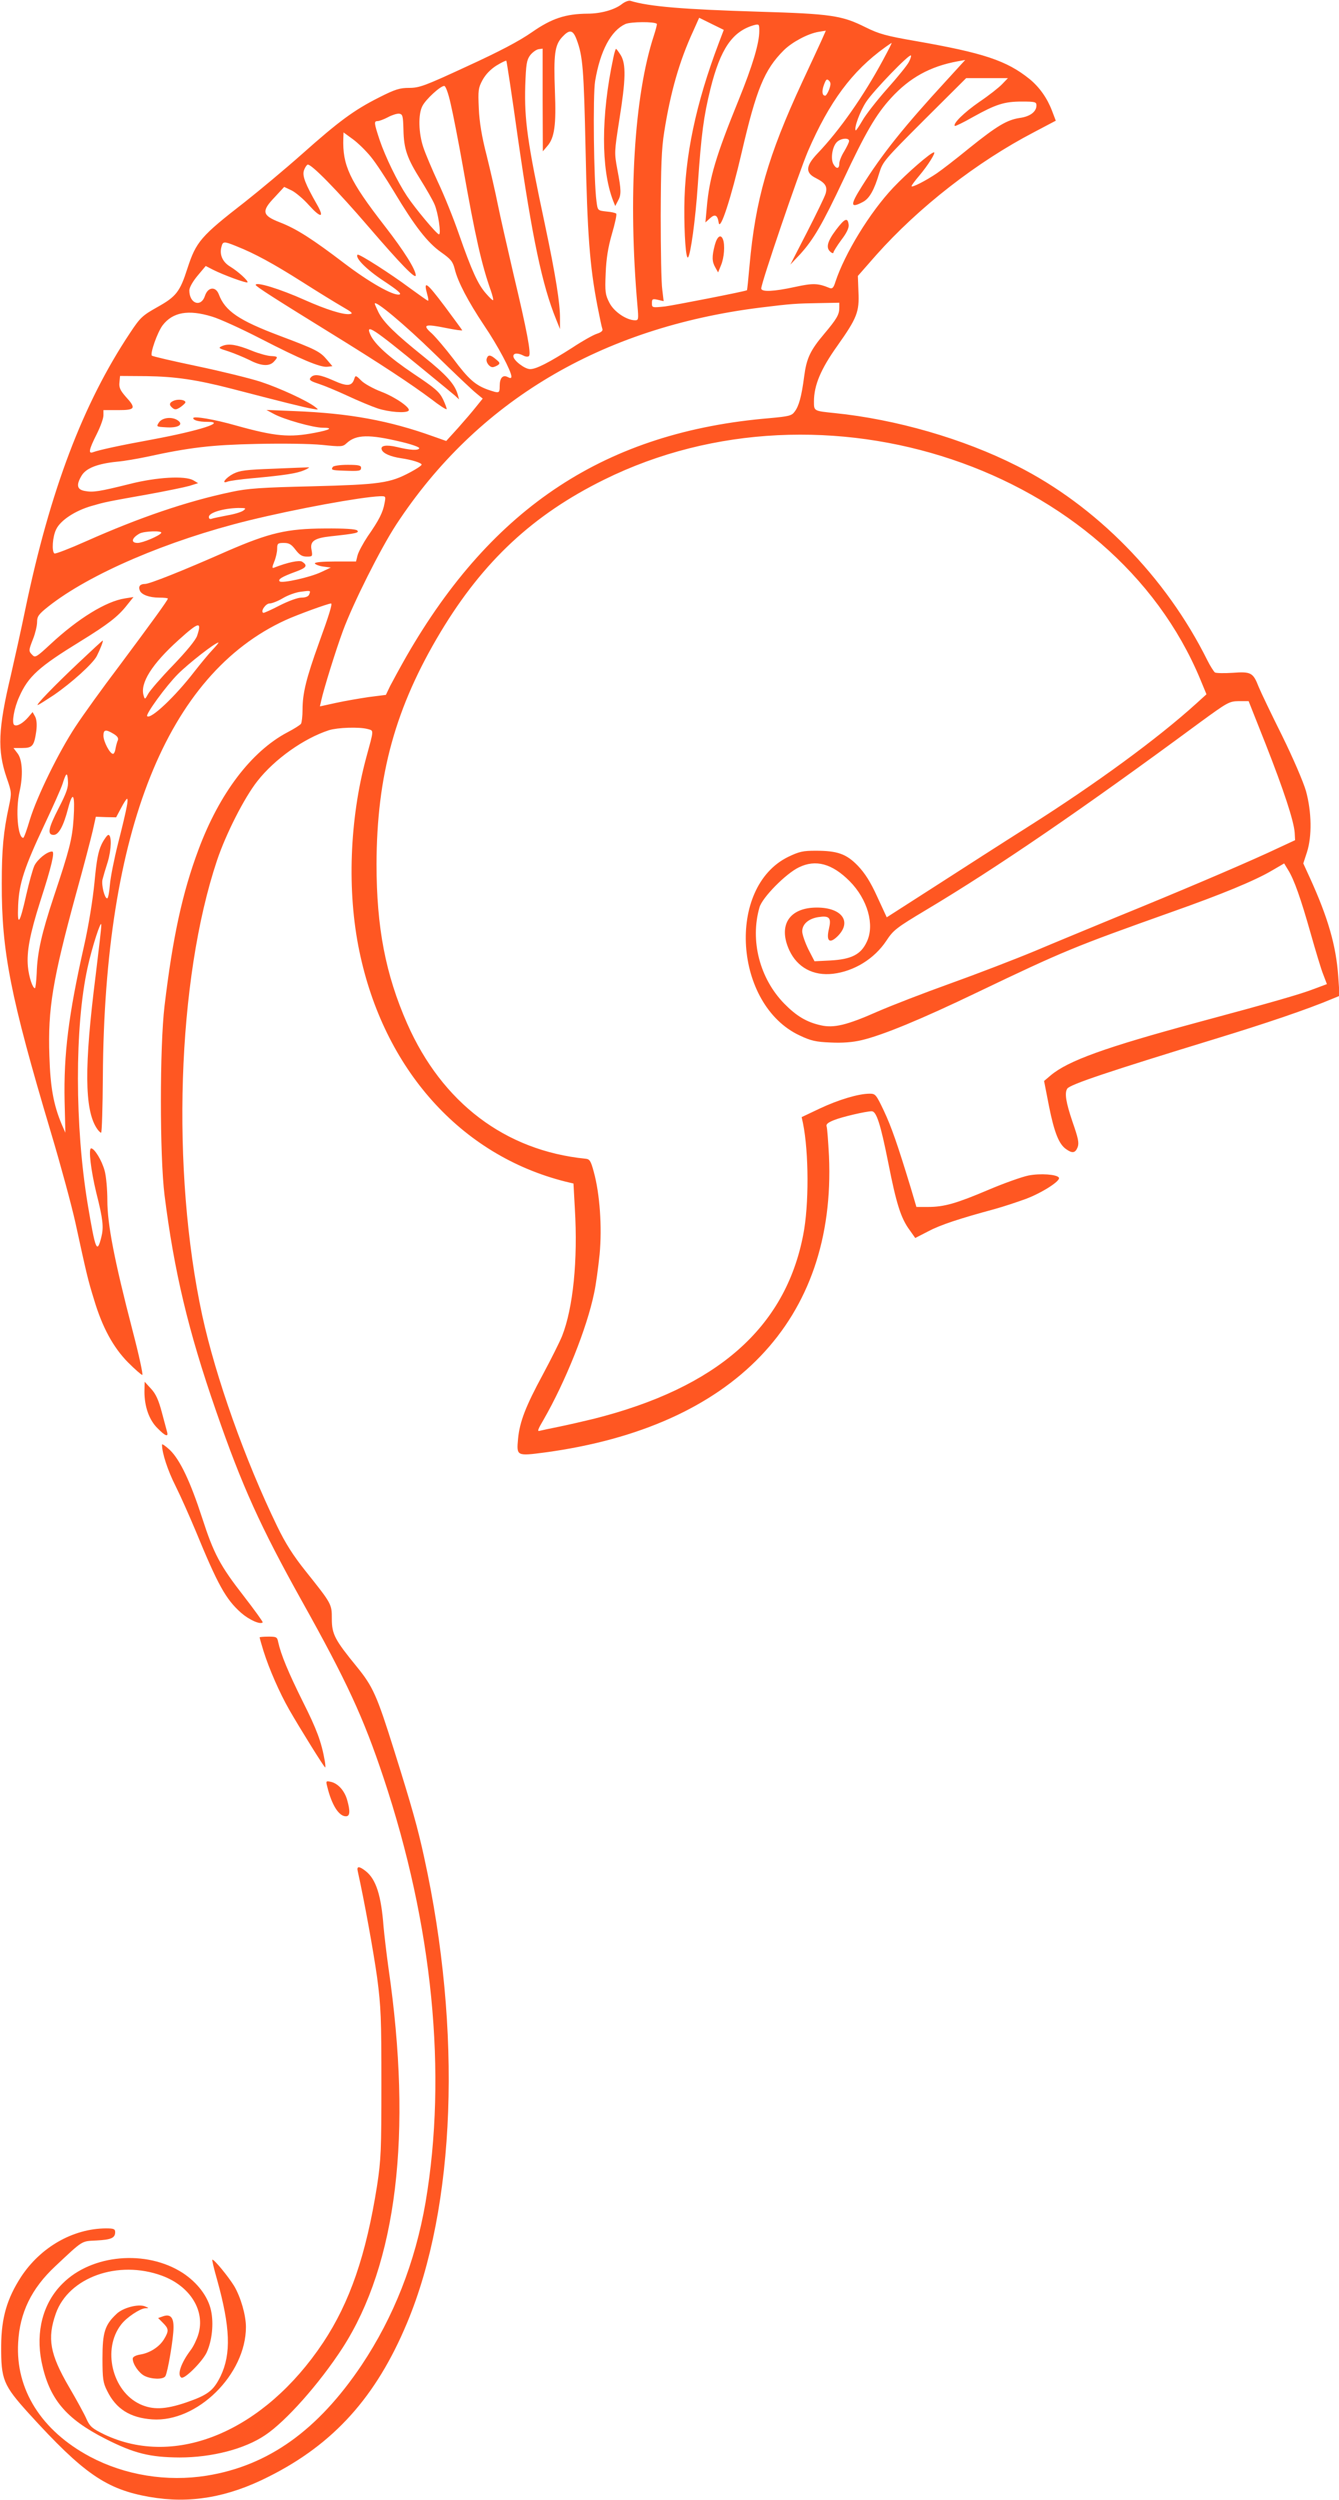 <?xml version="1.0" standalone="no"?>
<!DOCTYPE svg PUBLIC "-//W3C//DTD SVG 20010904//EN"
 "http://www.w3.org/TR/2001/REC-SVG-20010904/DTD/svg10.dtd">
<svg version="1.0" xmlns="http://www.w3.org/2000/svg"
 width="686pt" height="1280pt" viewBox="0 0 686 1280"
 preserveAspectRatio="xMidYMid meet">
<g transform="translate(0,1280) scale(0.1,-0.1)"
fill="#ff5722" stroke="none">
<path d="M3186 12779 c-37 -29 -108 -49 -175 -49 -114 -1 -184 -24 -286 -95
-66 -46 -167 -99 -333 -175 -214 -99 -243 -110 -295 -110 -49 0 -72 -7 -155
-49 -129 -65 -206 -122 -396 -291 -88 -78 -219 -187 -290 -243 -228 -177 -251
-204 -296 -342 -38 -119 -58 -144 -153 -197 -78 -44 -88 -53 -141 -133 -241
-362 -409 -805 -536 -1413 -21 -103 -55 -255 -74 -338 -66 -277 -70 -386 -22
-526 26 -75 26 -78 12 -145 -28 -129 -37 -221 -37 -395 -1 -350 44 -580 252
-1277 50 -167 106 -374 125 -460 58 -266 64 -293 96 -396 42 -141 98 -244 174
-321 35 -35 68 -64 73 -64 5 0 -17 102 -50 228 -93 358 -129 544 -129 665 0
56 -6 125 -14 153 -14 52 -52 114 -69 114 -15 0 -1 -114 26 -226 35 -138 39
-178 26 -229 -22 -87 -30 -67 -69 165 -67 401 -68 915 -1 1217 23 105 69 246
70 218 1 -11 -13 -128 -29 -260 -59 -464 -57 -686 5 -781 8 -13 19 -24 23 -24
4 0 8 130 9 288 8 1258 329 2059 936 2337 59 27 218 85 233 85 8 0 -9 -57 -63
-205 -64 -178 -83 -255 -83 -338 0 -34 -4 -67 -8 -73 -4 -6 -35 -26 -70 -44
-185 -98 -348 -313 -455 -600 -83 -222 -132 -449 -174 -800 -25 -210 -25 -768
0 -970 49 -389 121 -694 264 -1105 133 -385 228 -593 438 -970 232 -415 317
-599 420 -908 252 -755 327 -1515 215 -2175 -53 -306 -163 -586 -328 -833
-224 -333 -477 -514 -792 -565 -205 -33 -420 2 -599 97 -249 133 -382 344
-368 584 8 153 68 277 190 391 145 136 133 128 211 132 76 4 96 13 96 43 0 16
-8 19 -47 19 -169 -1 -335 -96 -435 -248 -72 -111 -101 -210 -102 -352 -1
-174 10 -202 141 -347 281 -309 397 -389 619 -428 206 -36 400 -3 611 104 333
167 550 408 708 786 250 596 283 1496 88 2385 -32 148 -64 262 -153 545 -89
284 -109 329 -193 432 -112 137 -127 166 -127 244 0 76 0 76 -134 244 -64 80
-104 143 -146 230 -165 340 -315 763 -384 1080 -160 742 -129 1718 76 2330 45
134 139 320 207 406 88 112 237 218 366 260 45 14 155 18 199 6 32 -9 32 0 -8
-147 -85 -314 -99 -684 -35 -990 125 -604 519 -1045 1055 -1180 l42 -10 7
-128 c16 -265 -9 -509 -65 -652 -12 -30 -57 -120 -100 -200 -86 -159 -118
-240 -126 -328 -8 -88 -7 -88 138 -69 968 131 1492 678 1455 1518 -4 75 -9
143 -12 151 -4 11 6 20 36 32 41 17 166 46 195 46 24 0 45 -64 85 -265 41
-208 64 -282 109 -343 l29 -41 66 34 c62 33 159 65 340 114 44 12 116 36 160
52 83 31 180 93 170 109 -10 17 -96 23 -156 11 -34 -7 -124 -39 -202 -72 -167
-71 -230 -89 -312 -89 l-60 0 -29 98 c-68 223 -99 312 -138 395 -39 82 -43 87
-72 87 -58 0 -160 -31 -254 -75 l-95 -45 7 -32 c30 -150 31 -419 1 -571 -92
-476 -442 -783 -1074 -942 -53 -13 -132 -31 -176 -40 -44 -9 -88 -18 -99 -21
-15 -5 -11 6 19 57 111 193 222 468 259 649 9 41 21 130 28 198 13 140 1 309
-30 422 -15 56 -21 65 -42 67 -411 41 -735 286 -914 692 -111 252 -157 493
-157 816 1 457 97 804 329 1190 218 362 474 600 837 779 1127 557 2605 61
3055 -1024 l31 -75 -53 -48 c-194 -176 -510 -408 -856 -627 -125 -79 -340
-217 -478 -306 l-251 -161 -49 106 c-35 77 -63 120 -99 158 -59 61 -105 77
-216 77 -65 0 -84 -4 -142 -32 -316 -156 -277 -757 60 -914 57 -27 83 -33 158
-36 60 -3 113 1 159 12 107 25 306 107 591 244 447 214 497 234 997 412 255
90 428 161 517 214 l60 35 20 -33 c31 -49 66 -149 116 -326 25 -88 53 -182 64
-209 l19 -50 -67 -25 c-67 -26 -216 -69 -596 -171 -473 -128 -663 -196 -753
-272 l-33 -28 25 -128 c27 -135 51 -196 88 -221 32 -23 47 -20 59 10 8 22 3
46 -26 129 -34 100 -42 149 -27 171 14 21 207 86 756 254 262 80 474 152 600
205 l39 16 -7 100 c-11 157 -52 300 -146 506 l-33 72 19 58 c26 82 24 205 -5
312 -14 48 -65 167 -123 285 -55 110 -109 223 -120 250 -28 72 -39 78 -133 71
-44 -3 -85 -2 -91 2 -6 5 -24 33 -39 63 -213 428 -570 791 -976 995 -275 139
-619 238 -934 270 -106 11 -105 10 -105 59 0 83 35 166 119 284 102 144 114
175 109 278 l-3 81 93 106 c219 246 515 477 811 631 l110 58 -19 50 c-25 66
-65 122 -115 163 -118 95 -236 134 -585 195 -150 26 -186 36 -255 70 -122 61
-177 69 -545 80 -390 12 -564 26 -661 56 -9 2 -28 -5 -43 -17z m497 -198
c-118 -311 -175 -582 -177 -841 -1 -143 8 -269 19 -258 13 13 38 193 50 371
18 262 30 351 65 493 51 204 112 293 222 325 27 7 28 6 28 -30 0 -62 -34 -176
-105 -351 -118 -290 -151 -401 -164 -552 l-7 -77 23 21 c26 24 39 17 45 -22 7
-48 64 127 118 360 75 323 116 423 215 522 42 42 124 86 179 95 l37 6 -24 -54
c-14 -30 -57 -124 -97 -209 -175 -377 -240 -603 -270 -940 -6 -69 -12 -125
-13 -126 -9 -6 -368 -76 -419 -83 -67 -7 -68 -7 -68 17 0 21 3 23 30 17 l30
-7 -7 59 c-5 32 -8 202 -8 378 1 253 4 343 18 430 32 202 77 361 149 517 l30
67 63 -31 63 -31 -25 -66z m-318 97 c2 -2 -5 -29 -15 -60 -101 -307 -133 -831
-84 -1385 6 -68 5 -73 -12 -73 -44 0 -109 44 -132 90 -21 41 -23 55 -19 150 3
75 12 133 32 202 16 54 26 101 22 104 -3 4 -26 9 -50 11 -45 5 -45 5 -51 52
-14 102 -19 546 -7 616 26 155 81 258 155 292 28 12 149 13 161 1z m-411 -80
c32 -85 37 -150 46 -563 9 -430 21 -596 61 -803 11 -56 22 -109 25 -116 4 -9
-6 -18 -28 -25 -19 -6 -76 -38 -127 -72 -118 -75 -183 -109 -215 -109 -28 0
-86 45 -86 66 0 17 23 18 52 3 11 -6 24 -7 28 -2 12 11 -10 129 -79 418 -32
138 -69 300 -81 360 -12 61 -38 173 -57 250 -25 96 -37 171 -40 240 -4 92 -3
104 19 145 16 29 41 55 71 74 26 16 49 27 51 25 2 -2 29 -179 59 -394 74 -514
125 -756 196 -930 l20 -50 0 53 c1 75 -22 222 -78 486 -89 418 -105 531 -100
708 4 110 7 130 25 155 12 15 31 29 43 31 l21 3 0 -263 1 -263 23 27 c37 42
46 109 39 280 -7 189 -1 237 37 278 38 41 55 38 74 -12z m1570 -105 c-99 -184
-223 -361 -336 -479 -61 -64 -63 -99 -8 -126 49 -25 60 -43 50 -79 -5 -17 -48
-105 -95 -197 l-86 -167 51 54 c68 75 113 152 221 381 113 241 167 334 244
418 95 104 200 162 341 188 l39 7 -95 -104 c-220 -239 -331 -378 -435 -544
-60 -95 -59 -113 4 -80 35 17 60 62 86 150 18 58 27 68 232 273 l213 212 107
0 107 0 -30 -31 c-16 -17 -68 -58 -117 -91 -78 -54 -137 -112 -125 -123 2 -2
44 18 93 46 117 65 160 79 250 79 68 0 75 -2 75 -20 0 -32 -33 -57 -86 -64
-65 -10 -116 -40 -259 -155 -66 -54 -140 -111 -165 -128 -56 -38 -130 -76
-130 -66 0 4 18 28 40 54 44 52 86 119 75 119 -16 0 -138 -106 -209 -181 -120
-127 -248 -337 -296 -482 -9 -30 -16 -37 -29 -32 -60 25 -85 26 -177 6 -109
-24 -174 -27 -174 -8 0 29 192 591 239 702 110 254 226 411 396 533 17 12 31
22 33 22 2 0 -18 -39 -44 -87z m132 -11 c-8 -16 -59 -79 -112 -138 -53 -60
-110 -133 -126 -162 -17 -29 -32 -51 -34 -50 -10 11 22 99 54 147 36 55 220
246 229 237 2 -2 -2 -18 -11 -34z m-408 -140 c-7 -18 -16 -32 -20 -32 -16 0
-19 22 -7 55 11 29 15 33 26 22 10 -10 10 -19 1 -45z m-1939 -74 c12 -51 40
-194 62 -318 64 -363 97 -507 144 -639 8 -24 14 -46 11 -48 -2 -2 -18 13 -36
34 -41 46 -73 116 -139 305 -28 81 -76 200 -107 265 -30 65 -64 145 -75 178
-25 74 -27 170 -5 212 17 34 92 103 112 103 7 0 21 -37 33 -92z m-242 -133 c2
-99 19 -146 88 -256 30 -48 62 -104 71 -125 19 -44 35 -154 23 -154 -11 0
-123 134 -164 196 -49 74 -110 199 -140 287 -29 88 -30 97 -10 97 8 0 32 9 53
20 20 11 46 19 57 18 18 -3 20 -11 22 -83z m-167 -138 c25 -30 78 -111 119
-179 106 -177 171 -260 240 -309 51 -36 61 -48 71 -88 16 -65 68 -164 150
-287 70 -103 140 -235 140 -262 0 -9 -5 -10 -18 -3 -26 14 -42 -4 -42 -46 0
-38 -2 -38 -61 -18 -64 23 -100 55 -176 157 -39 51 -88 109 -110 130 -52 46
-38 51 75 28 45 -9 81 -14 80 -11 -2 4 -41 57 -87 119 -97 129 -113 140 -92
64 5 -17 7 -32 4 -32 -3 0 -44 29 -92 64 -99 74 -262 178 -269 172 -15 -15 45
-76 133 -134 71 -47 95 -67 81 -70 -32 -7 -156 64 -281 159 -164 125 -247 178
-330 210 -93 36 -97 57 -27 130 l48 52 38 -18 c20 -10 61 -44 90 -77 60 -66
79 -64 41 3 -61 107 -77 148 -68 176 5 15 14 28 19 30 17 6 153 -133 311 -317
166 -193 243 -272 243 -250 -1 31 -59 124 -160 254 -180 232 -216 310 -211
449 l1 29 48 -35 c26 -19 67 -59 92 -90z m2450 81 c0 -7 -12 -31 -25 -53 -14
-22 -25 -50 -25 -62 0 -29 -16 -30 -31 -2 -14 27 -5 86 17 110 19 21 64 26 64
7z m-3138 -539 c93 -37 187 -88 337 -183 80 -51 173 -108 206 -127 49 -28 56
-35 37 -37 -32 -5 -121 23 -231 72 -127 57 -252 95 -251 77 1 -8 98 -70 380
-244 263 -162 417 -264 520 -341 40 -31 75 -54 78 -51 2 2 -6 24 -18 50 -19
39 -40 57 -151 131 -126 85 -198 150 -221 199 -28 62 12 35 267 -174 77 -63
151 -124 164 -135 l23 -21 -7 25 c-15 53 -58 101 -177 196 -143 115 -202 172
-229 225 -10 21 -19 41 -19 44 0 21 151 -105 305 -255 99 -97 195 -188 214
-203 l34 -28 -34 -42 c-18 -23 -60 -72 -93 -109 l-60 -66 -65 23 c-228 82
-432 119 -711 130 l-145 6 37 -20 c50 -28 202 -71 251 -71 56 0 40 -11 -40
-26 -130 -25 -202 -19 -403 37 -112 32 -220 50 -220 38 0 -11 29 -19 73 -19
100 0 -40 -45 -281 -90 -170 -31 -274 -54 -304 -65 -27 -11 -23 12 17 91 19
38 35 81 35 97 l0 27 75 0 c89 0 94 9 39 69 -28 32 -35 47 -32 73 l3 33 135
-1 c147 -2 257 -18 439 -65 242 -63 377 -97 411 -102 33 -6 34 -6 15 9 -41 32
-182 97 -279 129 -56 18 -202 54 -326 80 -124 26 -228 50 -232 54 -10 10 28
119 55 155 52 68 132 82 253 45 38 -11 150 -62 249 -113 208 -107 306 -148
342 -144 l26 3 -28 33 c-35 42 -57 53 -243 123 -207 78 -279 126 -311 212 -16
42 -56 38 -71 -8 -20 -61 -80 -40 -80 28 0 15 18 46 42 75 l42 50 37 -19 c53
-27 171 -70 177 -65 6 7 -49 57 -89 81 -38 23 -55 60 -45 99 8 31 11 32 78 5z
m3088 -315 c0 -35 -14 -58 -77 -133 -72 -85 -91 -126 -103 -218 -13 -101 -27
-153 -49 -181 -15 -21 -30 -24 -127 -33 -837 -70 -1420 -452 -1862 -1220 -33
-58 -70 -126 -83 -151 l-22 -46 -87 -11 c-47 -7 -123 -20 -169 -30 l-82 -18 7
31 c12 56 75 259 111 356 52 141 192 420 273 544 414 631 1049 1009 1865 1111
162 20 184 21 303 23 l102 2 0 -26z m-2242 -687 c51 -12 92 -27 90 -32 -4 -13
-48 -10 -114 6 -55 13 -87 8 -78 -14 7 -19 45 -35 97 -43 56 -8 107 -24 107
-33 0 -5 -26 -22 -58 -39 -104 -56 -156 -63 -502 -72 -262 -6 -332 -11 -415
-29 -228 -48 -471 -131 -743 -252 -85 -38 -158 -66 -163 -63 -15 9 -10 87 9
124 22 46 97 95 180 119 73 21 68 20 297 61 88 16 180 35 205 42 l45 14 -25
15 c-43 24 -187 16 -325 -19 -157 -39 -188 -44 -230 -36 -41 7 -46 31 -16 80
23 37 81 60 181 70 36 3 104 15 152 25 220 48 331 61 563 66 133 3 274 1 335
-5 97 -10 106 -10 125 8 49 46 116 47 283 7z m-88 -314 c-8 -46 -28 -86 -86
-169 -24 -36 -47 -79 -52 -97 l-8 -32 -107 0 c-67 0 -106 -4 -104 -10 2 -5 21
-13 43 -16 l39 -5 -49 -23 c-56 -27 -201 -59 -213 -48 -10 11 10 23 80 49 58
21 65 32 35 52 -15 9 -73 -3 -145 -31 -10 -4 -9 4 2 31 8 19 15 49 15 66 0 27
3 30 34 30 27 0 39 -7 60 -35 21 -27 34 -35 58 -35 29 0 30 1 24 35 -9 44 15
60 99 69 130 14 147 18 135 30 -7 7 -64 11 -168 10 -192 -1 -281 -22 -496
-115 -233 -103 -400 -169 -423 -169 -25 0 -35 -12 -27 -33 8 -22 49 -37 99
-37 25 0 45 -2 45 -5 0 -8 -83 -122 -250 -346 -85 -112 -185 -251 -223 -309
-87 -132 -197 -357 -234 -477 -15 -51 -30 -93 -34 -93 -28 0 -40 143 -19 236
19 82 15 163 -9 195 l-22 29 45 0 c53 0 61 11 72 87 4 33 2 58 -6 74 l-13 23
-22 -26 c-28 -32 -58 -49 -72 -40 -14 9 -1 87 26 145 46 104 101 153 311 282
143 88 195 128 241 187 l33 41 -44 -7 c-97 -15 -240 -103 -382 -235 -70 -65
-78 -70 -92 -55 -20 20 -20 23 4 84 11 28 20 66 20 85 0 29 8 40 57 79 211
167 612 339 1027 441 245 60 574 120 672 124 31 1 31 0 24 -36z m-723 -37
c-10 -8 -47 -19 -83 -25 -35 -7 -71 -14 -79 -17 -9 -4 -15 0 -15 9 0 22 73 44
150 46 40 0 43 -1 27 -13z m-421 -115 c-10 -15 -95 -51 -121 -51 -36 0 -31 25
10 48 24 13 119 16 111 3z m758 -315 c-4 -10 -18 -16 -40 -16 -19 0 -65 -17
-111 -40 -42 -22 -80 -39 -84 -38 -16 7 12 48 32 48 12 0 43 12 68 27 25 15
66 30 91 33 53 7 52 7 44 -14z m-574 -211 c-7 -22 -54 -79 -123 -151 -62 -64
-119 -130 -128 -147 -16 -29 -17 -30 -23 -9 -20 63 42 162 180 286 103 93 119
96 94 21z m79 -72 c-20 -21 -62 -72 -94 -113 -98 -127 -223 -245 -241 -227 -9
9 96 154 158 216 55 55 191 161 207 161 3 0 -11 -17 -30 -37z m5394 -480 c94
-239 146 -397 150 -457 l2 -38 -140 -65 c-151 -69 -441 -193 -785 -333 -118
-49 -301 -124 -407 -169 -106 -44 -301 -119 -435 -167 -134 -48 -302 -113
-373 -144 -156 -69 -223 -85 -289 -70 -73 16 -125 47 -188 111 -126 129 -176
323 -127 493 14 50 135 173 202 205 86 42 170 19 259 -70 93 -93 131 -226 88
-313 -30 -64 -79 -88 -186 -94 l-81 -4 -32 62 c-17 35 -31 76 -31 91 0 37 32
65 82 73 57 9 68 -3 55 -59 -15 -63 2 -79 42 -41 78 75 26 149 -104 149 -142
0 -200 -91 -141 -219 41 -88 123 -132 224 -120 108 13 211 76 273 169 36 55
52 67 204 158 362 216 801 516 1400 958 144 105 152 110 201 111 l51 0 86
-217z m-5902 50 c20 -12 27 -22 23 -33 -4 -8 -9 -27 -12 -42 -2 -16 -8 -28
-13 -28 -16 0 -49 63 -49 93 0 31 11 34 51 10z m-281 -382 c-53 -103 -59 -136
-25 -136 26 0 51 47 74 136 25 95 36 72 28 -54 -7 -103 -21 -158 -101 -397
-63 -190 -85 -288 -88 -394 -2 -42 -6 -76 -9 -76 -12 0 -31 58 -36 111 -7 76
10 166 63 333 59 182 76 256 61 256 -26 0 -75 -40 -91 -73 -9 -20 -27 -86 -41
-147 -34 -152 -47 -170 -42 -55 5 112 31 192 136 415 43 91 84 183 91 205 19
60 25 64 28 18 3 -34 -6 -60 -48 -142z m349 7 c-4 -24 -24 -108 -44 -186 -20
-79 -39 -175 -42 -213 -3 -38 -9 -69 -14 -69 -13 0 -30 67 -24 96 4 16 16 57
27 91 19 63 21 138 3 138 -5 0 -21 -21 -34 -47 -18 -38 -26 -80 -37 -197 -9
-90 -30 -222 -54 -327 -79 -351 -104 -551 -99 -793 l4 -161 -18 41 c-43 102
-59 191 -64 353 -8 240 16 387 136 827 39 140 77 286 86 325 l16 72 52 -2 52
-1 25 47 c14 27 28 48 31 48 4 0 3 -19 -2 -42z"/>
<path d="M3662 11545 c-15 -58 -15 -84 3 -115 l14 -25 15 37 c16 38 21 103 10
132 -11 29 -30 16 -42 -29z"/>
<path d="M3142 12503 c-63 -295 -63 -567 -2 -728 l12 -30 13 25 c19 33 18 56
-2 161 -16 87 -16 89 10 256 33 205 35 285 7 331 -11 17 -22 32 -24 32 -2 0
-9 -21 -14 -47z"/>
<path d="M4283 11623 c-45 -60 -53 -92 -28 -113 8 -7 15 -8 15 -3 0 5 18 34
40 64 27 35 40 62 38 78 -5 40 -20 33 -65 -26z"/>
<path d="M2494 10965 c-7 -17 12 -45 30 -45 6 0 18 5 26 10 13 9 12 13 -9 30
-28 24 -40 25 -47 5z"/>
<path d="M1140 11029 c-24 -10 -22 -12 30 -28 30 -10 78 -30 107 -44 61 -32
103 -34 126 -9 23 25 22 27 -16 29 -18 1 -62 13 -96 27 -79 32 -119 38 -151
25z"/>
<path d="M1591 10866 c-9 -11 -2 -17 41 -31 28 -9 95 -37 147 -61 53 -25 123
-54 155 -65 58 -19 146 -26 159 -12 14 13 -66 69 -139 97 -42 16 -89 42 -104
58 -27 27 -29 27 -35 8 -12 -38 -36 -40 -105 -9 -72 32 -102 36 -119 15z"/>
<path d="M892 10749 c-25 -10 -28 -22 -8 -38 12 -10 20 -9 40 4 14 10 26 21
26 25 0 12 -34 18 -58 9z"/>
<path d="M815 10638 c-15 -23 -15 -23 36 -26 60 -4 90 13 62 34 -29 22 -80 17
-98 -8z"/>
<path d="M1705 10409 c-10 -15 -6 -17 55 -19 80 -3 90 -2 90 15 0 12 -14 15
-69 15 -39 0 -73 -5 -76 -11z"/>
<path d="M1400 10400 c-139 -5 -172 -9 -205 -26 -40 -21 -64 -54 -29 -40 11 4
66 12 124 17 166 15 232 25 270 42 19 8 28 15 20 14 -8 0 -89 -3 -180 -7z"/>
<path d="M399 9403 c-128 -121 -216 -213 -206 -213 4 0 40 23 81 50 91 62 202
162 222 201 18 36 35 79 30 79 -2 0 -59 -53 -127 -117z"/>
<path d="M740 5674 c0 -76 24 -145 67 -187 39 -40 57 -47 49 -19 -2 9 -15 55
-27 101 -17 64 -31 94 -55 120 l-33 36 -1 -51z"/>
<path d="M830 5403 c0 -43 29 -132 70 -213 26 -52 72 -156 103 -230 113 -275
154 -349 232 -418 41 -36 99 -62 111 -49 2 2 -41 62 -96 133 -123 158 -155
218 -215 404 -60 184 -112 294 -164 345 -23 21 -41 34 -41 28z"/>
<path d="M1330 4416 c0 -2 9 -34 20 -70 29 -92 82 -213 131 -299 55 -96 180
-297 185 -297 2 0 1 15 -2 33 -17 98 -42 164 -113 305 -73 147 -112 240 -126
305 -5 25 -9 27 -50 27 -25 0 -45 -2 -45 -4z"/>
<path d="M1676 3654 c23 -96 60 -154 96 -154 21 0 23 25 7 82 -13 48 -46 85
-82 94 -27 6 -28 5 -21 -22z"/>
<path d="M1833 3218 c33 -149 80 -407 99 -543 20 -152 22 -210 22 -545 0 -340
-2 -388 -22 -520 -56 -356 -140 -599 -276 -804 -303 -455 -756 -645 -1122
-471 -61 30 -73 40 -90 77 -10 24 -51 99 -91 167 -97 167 -112 247 -67 375 66
186 319 276 543 194 145 -53 224 -180 187 -301 -8 -26 -25 -62 -39 -80 -49
-65 -71 -127 -48 -141 16 -10 108 82 130 129 27 59 37 147 22 215 -15 71 -70
143 -145 192 -186 120 -466 96 -616 -55 -100 -99 -138 -246 -107 -401 39 -189
123 -290 328 -394 146 -74 226 -94 379 -95 165 0 333 43 438 114 106 70 279
265 397 447 278 431 359 1095 235 1947 -10 72 -21 166 -25 210 -12 161 -39
243 -91 284 -34 27 -48 27 -41 -1z"/>
<path d="M1112 1128 c68 -244 73 -381 18 -495 -37 -75 -65 -96 -178 -135 -107
-36 -170 -38 -235 -8 -143 67 -194 283 -96 408 27 36 97 82 123 83 20 0 20 1
-2 10 -34 13 -112 -7 -145 -39 -60 -56 -72 -95 -72 -227 0 -105 3 -126 24
-167 45 -92 117 -138 231 -146 230 -16 480 230 480 473 0 61 -27 154 -61 211
-30 48 -100 134 -111 134 -3 0 8 -46 24 -102z"/>
<path d="M833 939 l-23 -8 25 -25 c30 -30 31 -41 5 -84 -24 -39 -72 -70 -122
-78 -23 -4 -38 -12 -38 -21 0 -28 31 -73 60 -88 35 -18 96 -20 107 -2 12 18
42 194 42 249 1 53 -17 72 -56 57z"/>
</g>
</svg>
